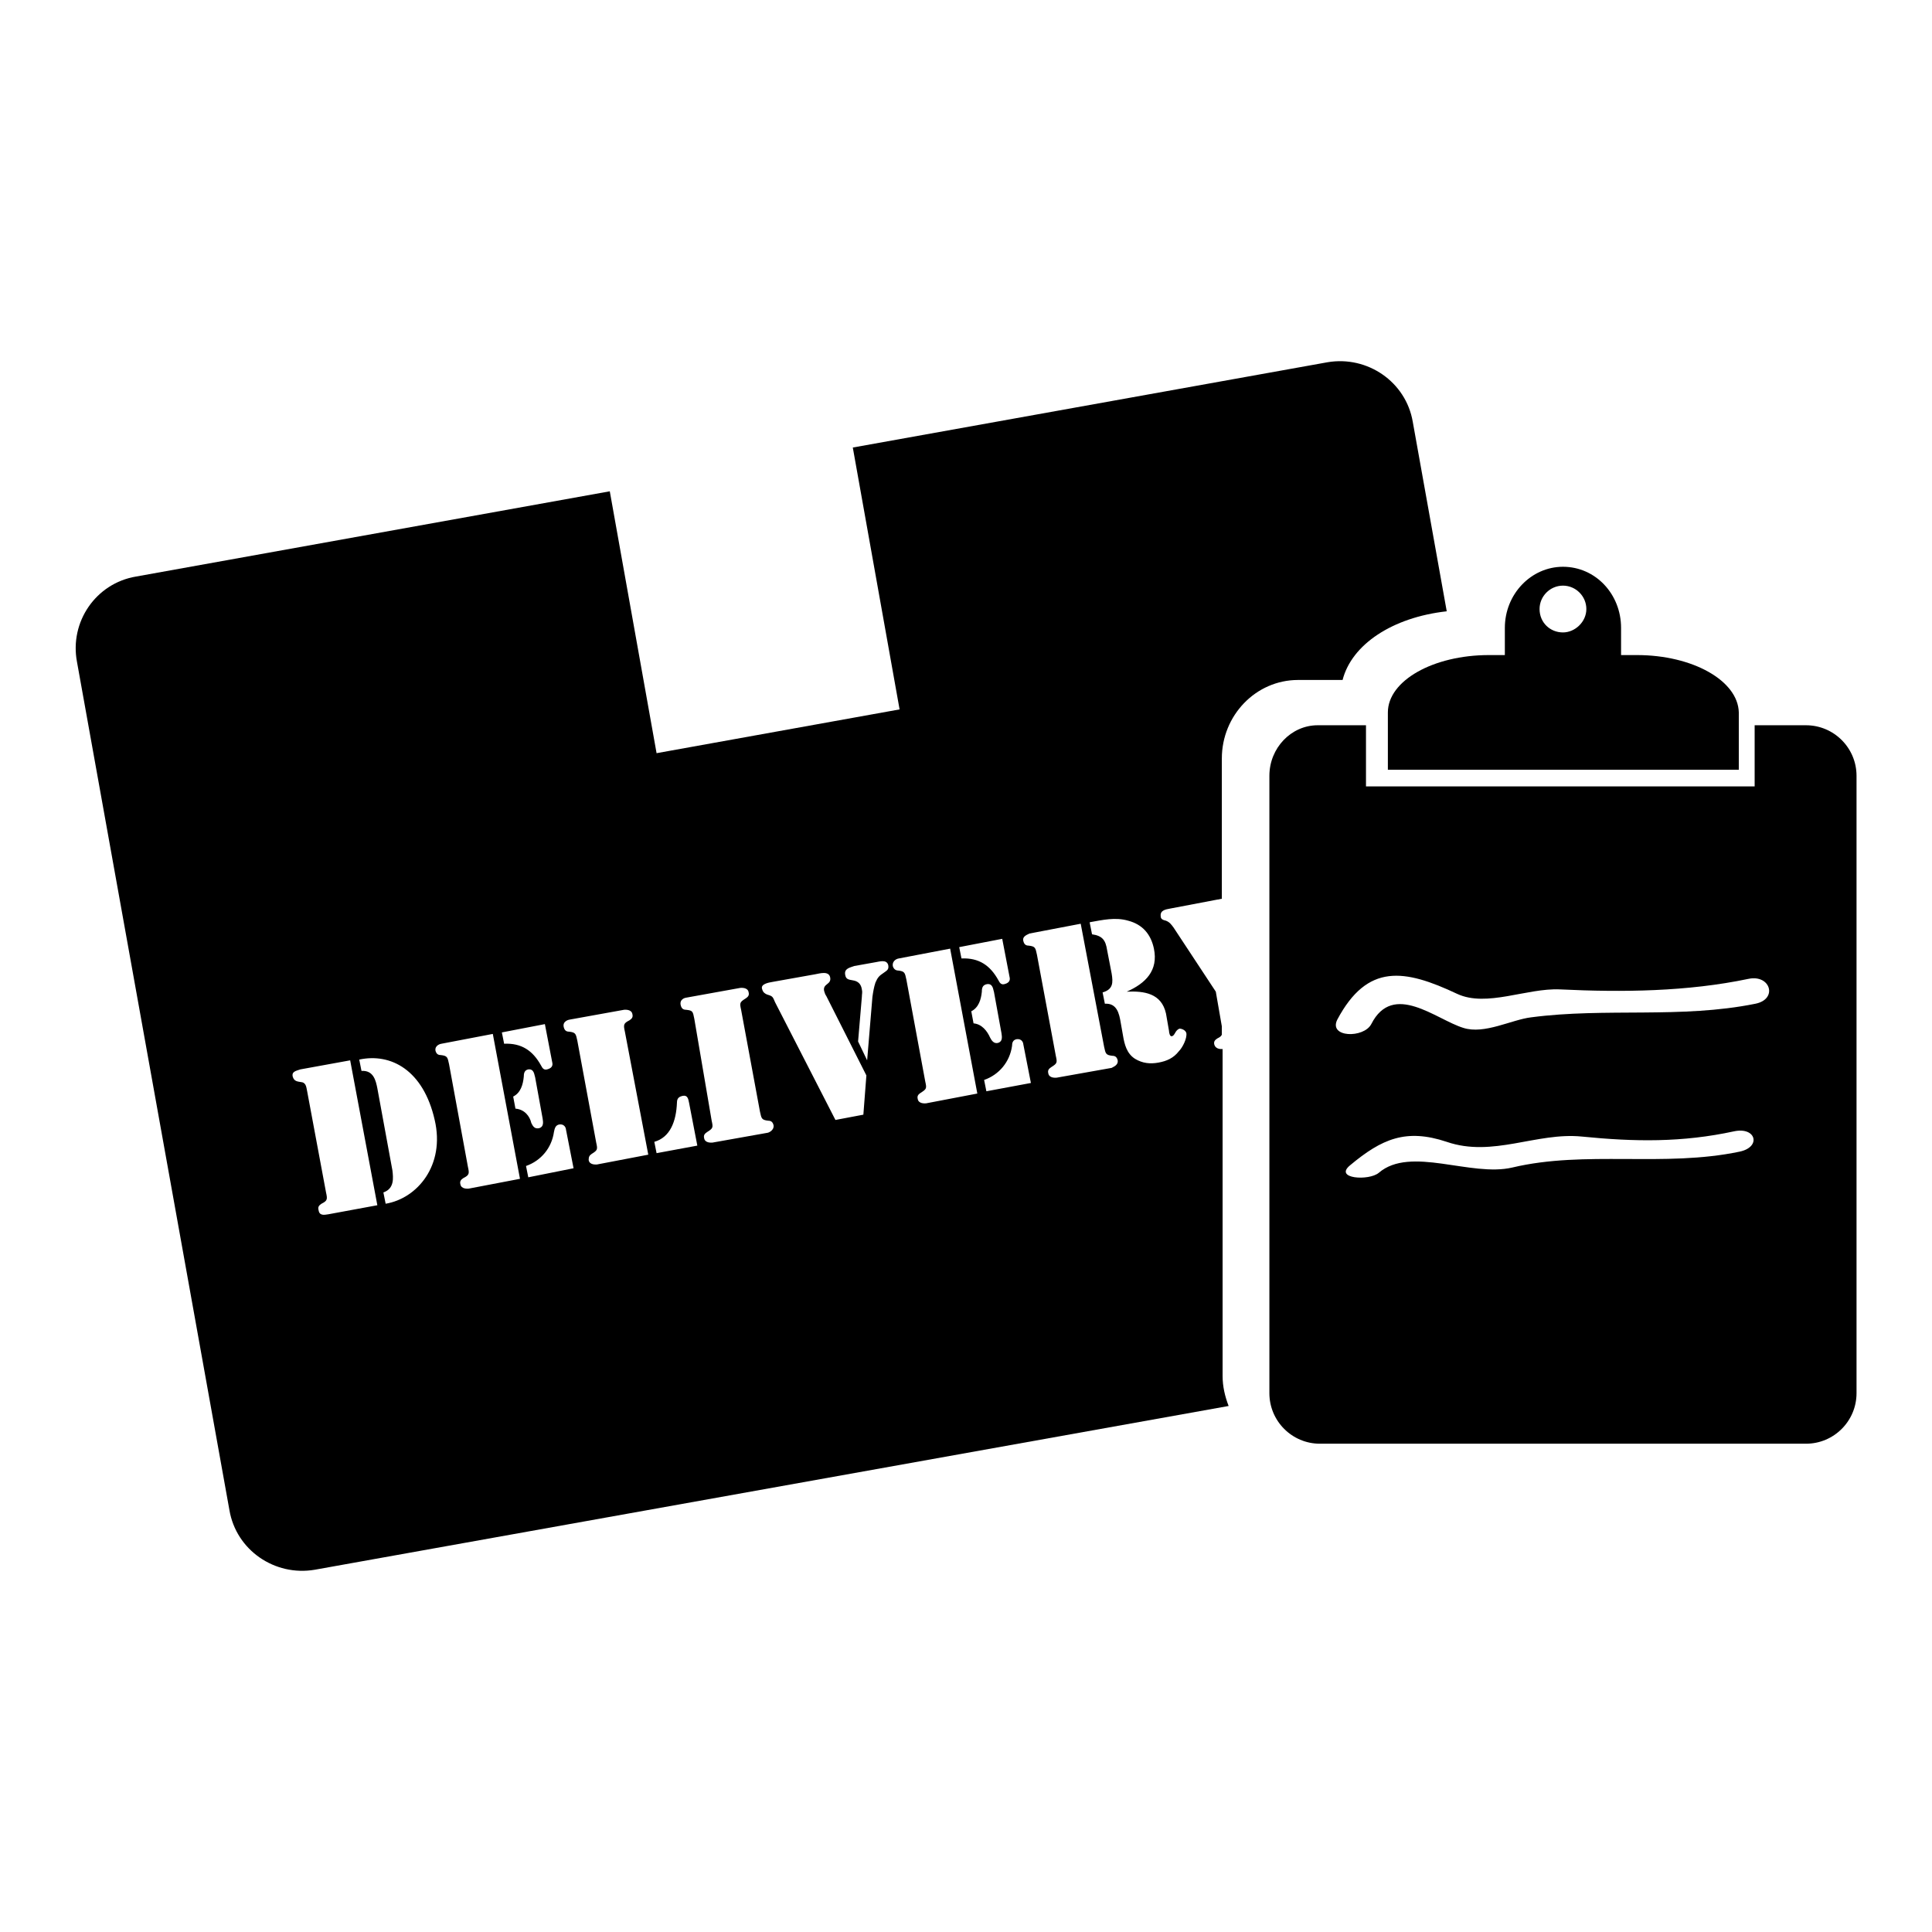 <?xml version="1.0" encoding="utf-8"?>
<!-- Svg Vector Icons : http://www.onlinewebfonts.com/icon -->
<!DOCTYPE svg PUBLIC "-//W3C//DTD SVG 1.1//EN" "http://www.w3.org/Graphics/SVG/1.1/DTD/svg11.dtd">
<svg version="1.1" xmlns="http://www.w3.org/2000/svg" xmlns:xlink="http://www.w3.org/1999/xlink" x="0px" y="0px" viewBox="0 0 256 256" enable-background="new 0 0 256 256" xml:space="preserve">
<g><g><g><g><path fill="#000000" d="M216.9,86.8h-2.1v-3.6c0-4.5-3.4-8.1-7.7-8.1c-4.2,0-7.7,3.6-7.7,8.1c0,1.3,0,2.6,0,3.6h-2.1c-7.4,0-13.4,3.4-13.4,7.6v7.6h46.5c0,0,0-3.4,0-7.6C230.3,90.2,224.3,86.8,216.9,86.8z M207.1,83.8c-1.7,0-3.1-1.3-3.1-3.1c0-1.7,1.4-3.1,3.1-3.1s3.1,1.4,3.1,3.1S208.7,83.8,207.1,83.8z"/><path fill="#000000" d="M174.6,96.1c-3.5,0-6.4,3-6.4,6.7v81.8c0,3.7,3,6.7,6.7,6.7h64.4c3.7,0,6.7-3,6.7-6.7v-81.8c0-3.7-3-6.7-6.7-6.7h-6.8v8.1H181v-8.1C181,96.1,178.1,96.1,174.6,96.1z M230.5,152.6c-10,2.1-20.4-0.2-30.1,2.1c-5.5,1.3-13.5-2.9-17.7,0.7c-1.3,1.1-6,0.8-3.8-1c4.2-3.5,7.4-4.9,12.8-3.1c6.1,2.1,11.9-1.3,17.9-0.7c7,0.7,13.3,0.8,20.2-0.7C232.7,149.3,233.4,152,230.5,152.6z M193.1,131.7c3.9,1.8,9.2-0.8,13.6-0.6c8.3,0.4,16.9,0.3,25-1.4c2.9-0.6,3.9,2.7,0.9,3.3c-9.9,2-19.8,0.5-29.7,1.8c-2.6,0.3-6.2,2.3-9,1.4c-3.6-1.1-9.3-6.2-12.2-0.5c-1,1.9-5.7,1.8-4.5-0.6C181.2,127.6,186.1,128.4,193.1,131.7z"/><path fill="#000000" d="M10.2,87.7l20.2,112.4c0.9,5.3,6,8.8,11.3,7.9l121.1-21.7c-0.5-1.3-0.8-2.6-0.8-4v-43.3c-0.1,0-0.9,0.1-1.1-0.6c-0.1-0.4,0.1-0.6,0.4-0.8c0.4-0.2,0.5-0.3,0.6-0.5v-1c0,0,0,0,0-0.1l-0.8-4.6l-5.6-8.5c-0.3-0.4-0.5-0.7-1-0.9c-0.4-0.1-0.7-0.2-0.7-0.6c-0.1-0.8,0.7-0.9,1.2-1l6.3-1.2c0.2,0,0.4-0.1,0.6-0.1v-18.6c0-5.7,4.5-10.4,10.1-10.4h5.9c1.2-4.7,6.6-8.3,13.8-9.1l-4.5-25.1c-0.9-5.3-6-8.8-11.3-7.9L113,59.3l6.2,34.7L87,99.8l-6.2-34.7L18,76.4C12.7,77.3,9.2,82.4,10.2,87.7z M144.4,122.2c1.7-0.3,3.4-0.7,5.1-0.2c1.9,0.5,3,1.8,3.4,3.7c0.6,2.9-1.1,4.6-3.6,5.7l0,0c2.3-0.1,4.6,0.2,5.2,2.9l0.4,2.3c0,0.2,0.1,0.8,0.4,0.7c0.4-0.1,0.4-0.8,1-1c0.3,0,0.8,0.2,0.9,0.6c0.1,0.7-0.5,1.9-1,2.4c-0.7,0.9-1.6,1.3-2.7,1.5c-1.1,0.2-2.1,0.1-3.1-0.5c-1.1-0.7-1.4-1.9-1.6-3.1l-0.3-1.7c-0.2-1.2-0.5-2.6-2.1-2.5l-0.3-1.5c1.4-0.4,1.4-1.3,1.2-2.5l-0.6-3.1c-0.2-1.3-0.6-1.9-2-2.1l-0.3-1.5L144.4,122.2z M136.4,123.7l6.8-1.3l3.1,16.3c0.2,0.9,0.2,1.1,1.1,1.2c0.4,0,0.6,0.2,0.7,0.6c0.1,0.7-0.7,0.9-0.8,1l-7.3,1.3c-0.1,0-1,0.1-1.1-0.6c-0.1-0.4,0.1-0.6,0.4-0.8c0.8-0.5,0.8-0.6,0.6-1.5l-2.5-13.4c-0.2-0.9-0.2-1.1-1.1-1.2c-0.4,0-0.6-0.2-0.7-0.6C135.4,124,136.3,123.8,136.4,123.7z M134.7,137.7c0.8-0.1,0.9,0.6,0.9,0.7l1,5.1l-5.9,1.1l-0.3-1.5c2-0.7,3.4-2.4,3.7-4.5C134.1,138.2,134.2,137.8,134.7,137.7z M129,135.6l-0.3-1.6c1-0.5,1.3-1.6,1.4-2.6c0-0.5,0.1-0.9,0.7-1c0.8-0.1,0.8,0.8,0.9,1l1,5.5c0,0.2,0.3,1.1-0.5,1.3c-0.5,0.1-0.8-0.3-1-0.7C130.8,136.6,130.1,135.7,129,135.6z M132.8,124.4l1,5.2c0,0.1,0.1,0.6-0.7,0.8c-0.4,0.1-0.6-0.1-0.8-0.5c-1.1-2-2.6-3-4.9-2.9l-0.3-1.5L132.8,124.4z M119.1,127l6.8-1.3l3.6,19.2l-6.8,1.3c-0.1,0-1,0.1-1.1-0.6c-0.1-0.4,0.1-0.6,0.4-0.8c0.8-0.5,0.8-0.6,0.6-1.5l-2.5-13.5c-0.2-0.9-0.2-1.1-1.1-1.2c-0.3,0-0.6-0.2-0.7-0.6C118.2,127.2,119,127,119.1,127z M113.2,128l2.8-0.5c0.6-0.1,1.5-0.4,1.7,0.4c0.1,0.6-0.2,0.7-0.6,1c-0.6,0.4-0.8,0.6-1.1,1.3c-0.2,0.6-0.3,1.2-0.4,1.9l-0.7,8.4l0,0l-1.2-2.5l0.5-5.9c0-0.4,0.1-0.6,0-1c-0.1-0.7-0.5-1.1-1.2-1.2c-0.5-0.1-0.9-0.1-1-0.7C111.8,128.3,112.7,128.2,113.2,128z M102.4,130.1l5.6-1c0.6-0.1,1.8-0.5,2,0.4c0.2,1-1,0.8-0.8,1.8c0.1,0.3,0.1,0.4,0.3,0.7l5.3,10.5l-0.4,5.2l-3.7,0.7l-8-15.6c-0.3-0.7-0.3-0.8-1-1c-0.3-0.1-0.6-0.3-0.7-0.7C100.7,130.4,101.8,130.2,102.4,130.1z M90.9,132.2l7.2-1.3c0.1,0,1-0.1,1.1,0.6c0.1,0.4-0.1,0.6-0.4,0.8c-0.8,0.5-0.8,0.6-0.6,1.5l2.5,13.5c0.2,0.9,0.2,1.1,1.1,1.2c0.4,0,0.6,0.2,0.7,0.6c0.1,0.7-0.7,1-0.8,1l-7.3,1.3c-0.1,0-1,0.1-1.1-0.6c-0.1-0.4,0.1-0.6,0.4-0.8c0.8-0.5,0.8-0.6,0.6-1.5L92,135c-0.2-1-0.2-1.1-1.1-1.2c-0.4,0-0.6-0.2-0.7-0.6C90,132.4,90.8,132.2,90.9,132.2z M89.7,146.1c0-0.6,0.3-0.8,0.8-0.9c0.6-0.1,0.7,0.4,0.8,0.9l1.1,5.7l-5.4,1l-0.3-1.5C88.8,150.7,89.6,148.6,89.7,146.1z M75.5,135.1l7.2-1.3c0.1,0,1-0.1,1.1,0.6c0.1,0.4-0.1,0.6-0.4,0.8c-0.8,0.4-0.8,0.6-0.6,1.5l3.1,16.3l-6.8,1.3c-0.1,0-1,0.1-1.1-0.6c0-0.4,0.1-0.6,0.4-0.8c0.8-0.5,0.8-0.6,0.6-1.5l-2.5-13.5c-0.2-0.9-0.2-1.1-1.1-1.2c-0.4,0-0.6-0.2-0.7-0.6C74.5,135.3,75.4,135.1,75.5,135.1z M74.1,149c0.8-0.1,0.9,0.6,0.9,0.7l1,5.1L70,156l-0.3-1.5c2-0.7,3.4-2.4,3.7-4.5C73.5,149.5,73.6,149.1,74.1,149z M68.3,146.9l-0.3-1.6c1-0.5,1.3-1.6,1.4-2.6c0-0.5,0.1-0.9,0.6-1c0.8-0.1,0.8,0.8,0.9,1l1,5.5c0,0.2,0.3,1.1-0.5,1.3c-0.6,0.1-0.8-0.3-1-0.7C70.2,147.9,69.5,147,68.3,146.9z M72.2,135.7l1,5.2c0,0.1,0.1,0.6-0.7,0.8c-0.4,0.1-0.6-0.1-0.8-0.5c-1.1-2-2.6-3-4.9-2.9l-0.3-1.5L72.2,135.7z M58.5,138.3l6.8-1.3l3.6,19.2l-6.8,1.3c-0.1,0-1,0.1-1.1-0.6c-0.1-0.4,0.1-0.6,0.4-0.8c0.8-0.4,0.8-0.6,0.6-1.5L59.5,141c-0.2-0.9-0.2-1.1-1.1-1.2c-0.4,0-0.6-0.2-0.7-0.6C57.6,138.5,58.4,138.3,58.5,138.3z M57.6,148.4c1.4,6-2.3,10.4-6.5,11.1l-0.3-1.5c1.5-0.5,1.3-2,1.2-2.9l-2-10.9c-0.2-1-0.5-2.4-2.1-2.3l-0.3-1.5C51.8,139.5,56.1,141.8,57.6,148.4z M39.8,141.7l6.6-1.2l3.6,19.2l-6.5,1.2c-0.6,0.1-1.2,0.2-1.3-0.6c-0.1-0.4,0.1-0.6,0.4-0.8c0.8-0.4,0.8-0.6,0.6-1.5l-2.5-13.4c-0.1-0.4-0.1-1.1-0.7-1.2c-0.6-0.1-1-0.1-1.2-0.7C38.6,142,39.2,141.9,39.8,141.7z"/></g></g><g></g><g></g><g></g><g></g><g></g><g></g><g></g><g></g><g></g><g></g><g></g><g></g><g></g><g></g><g></g></g></g>
</svg>